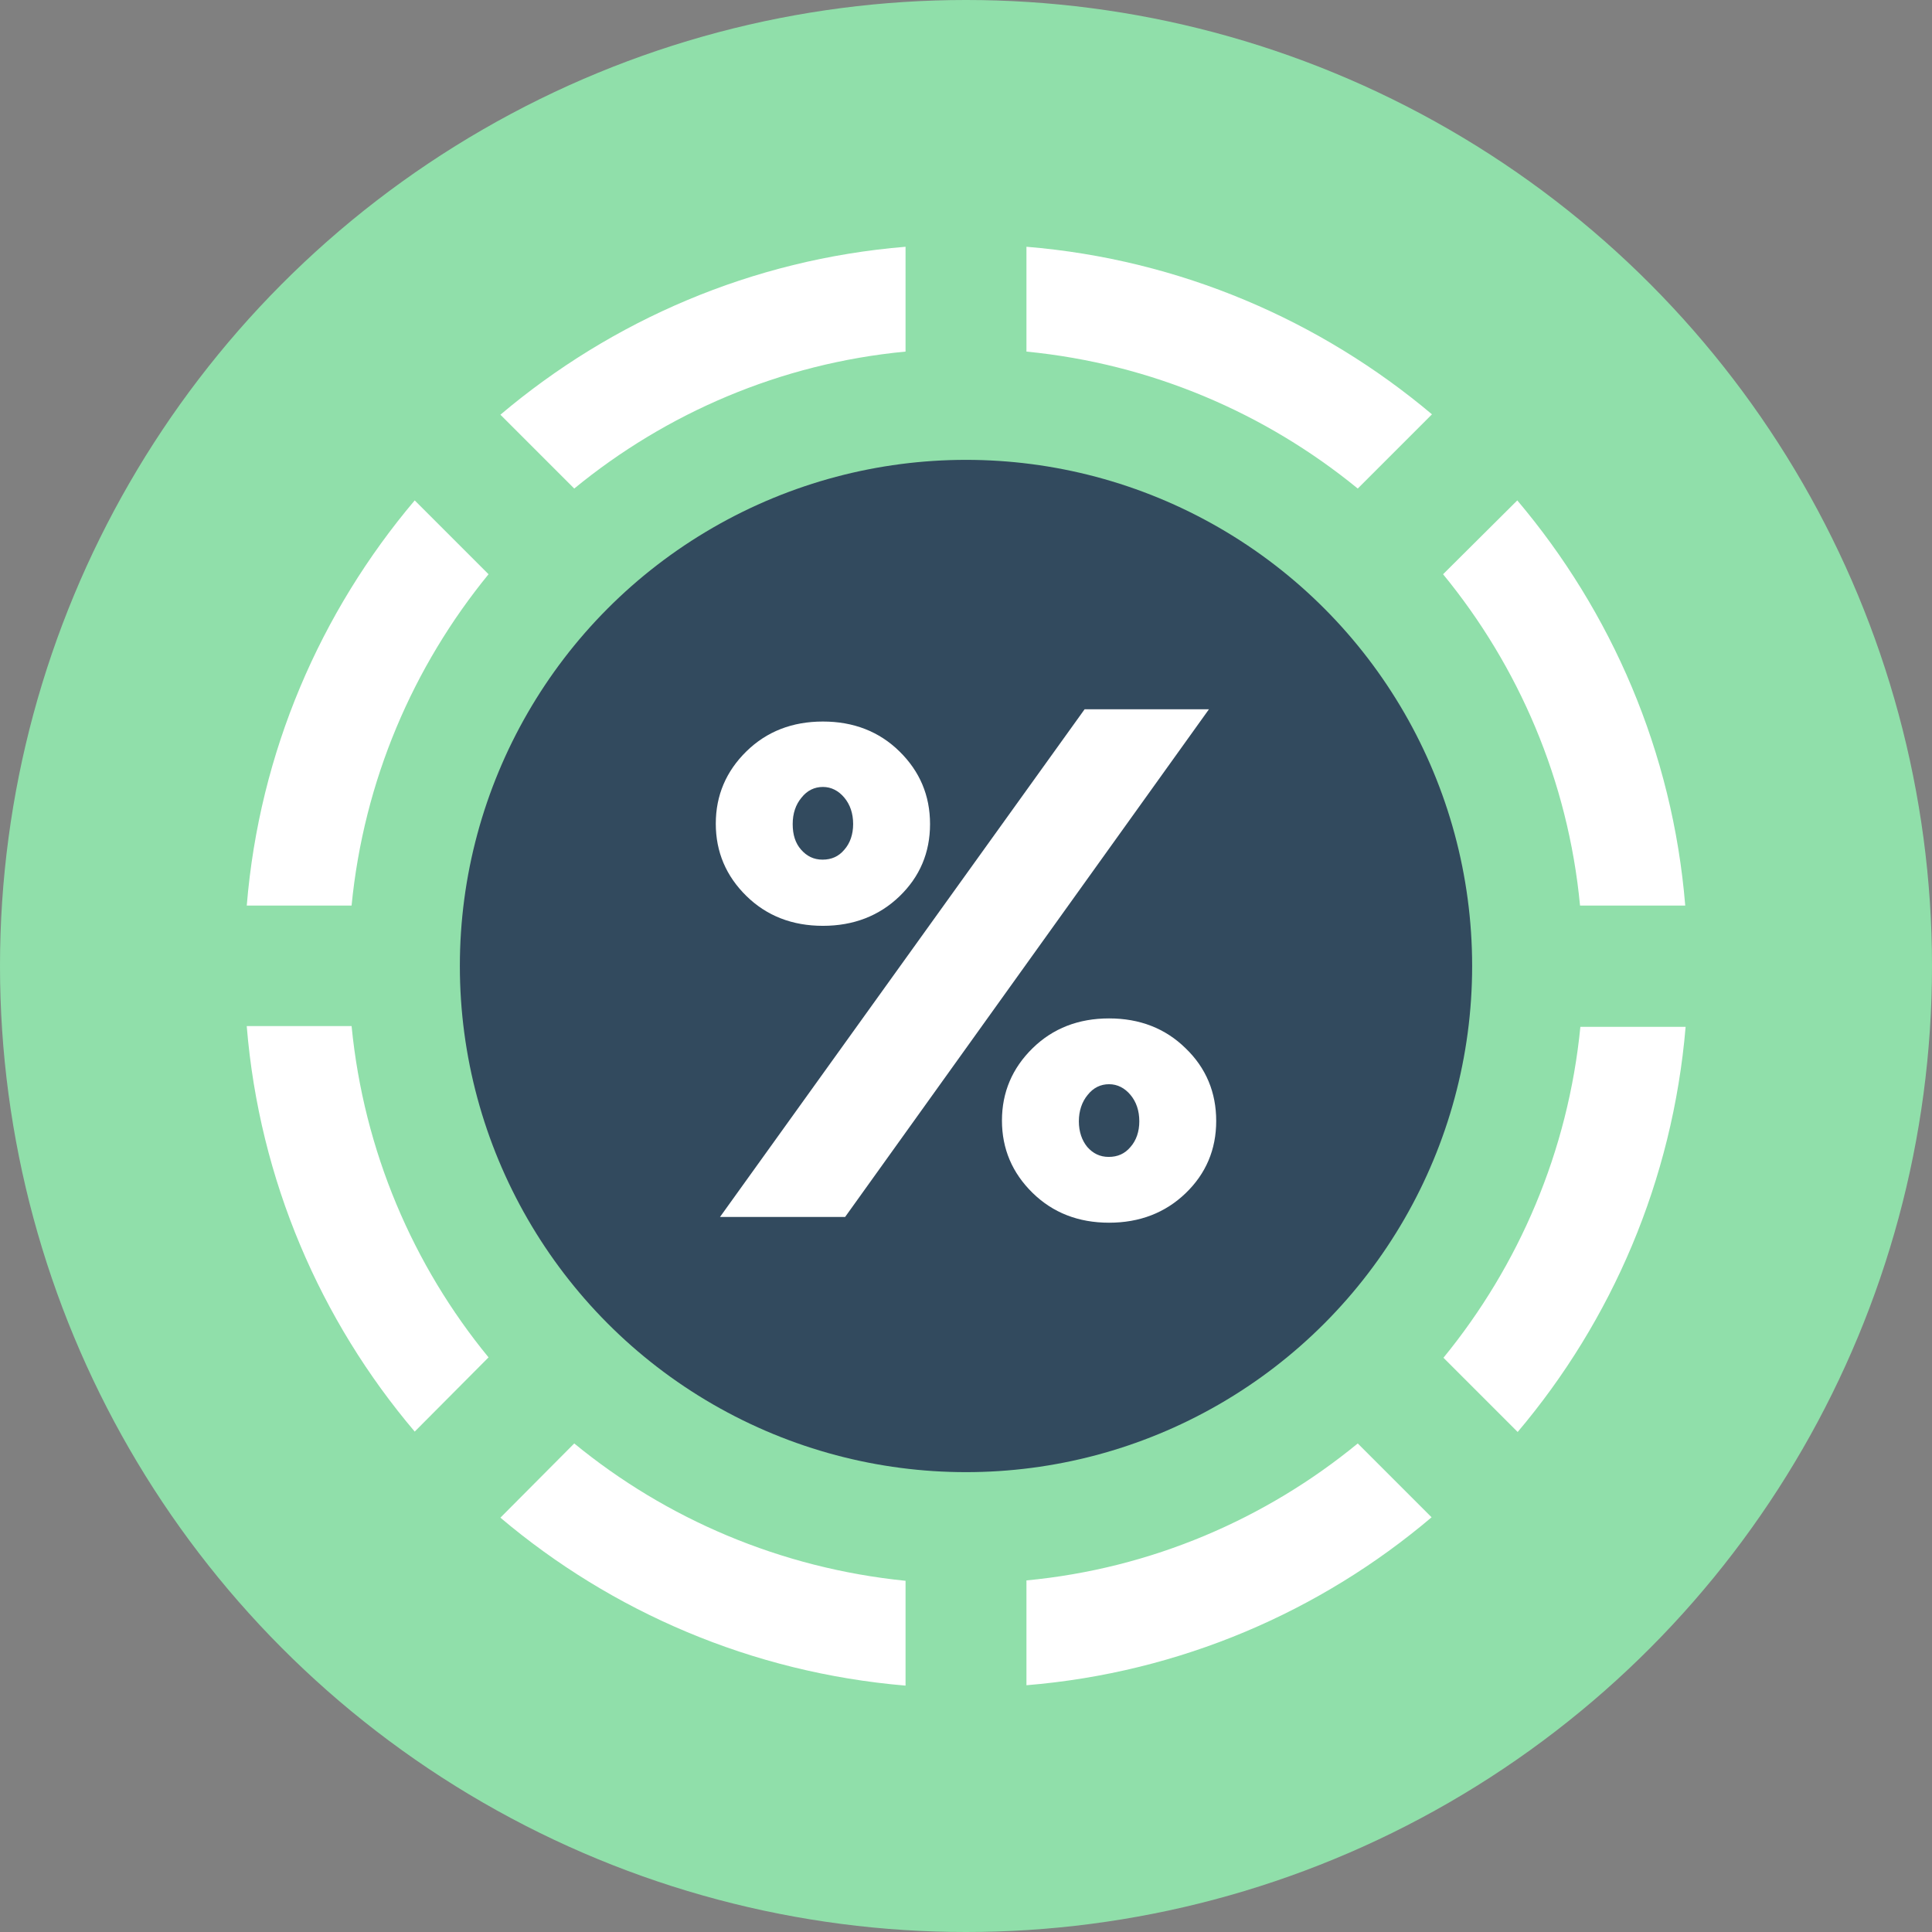 <?xml version="1.0" encoding="iso-8859-1"?>
<!-- Uploaded to: SVG Repo, www.svgrepo.com, Generator: SVG Repo Mixer Tools -->
<svg height="800px" width="800px" version="1.1" id="Layer_1" xmlns="http://www.w3.org/2000/svg" xmlns:xlink="http://www.w3.org/1999/xlink" 
	 viewBox="0 0 505 505" xml:space="preserve">
<rect x="0" y="0" width="505" height="505" fill="#808080" stroke="none"/>
<circle style="fill:#90DFAA;" cx="252.5" cy="252.5" r="252.5"/>
<path style="fill:#FFFFFF;" d="M354.9,377.3c-24,19.7-53.9,32.7-86.6,35.8v27.4c40.2-3.3,76.9-19.3,105.9-43.9L354.9,377.3z
	 M413.1,268.3c-3.2,32.7-16.1,62.5-35.8,86.6l19.4,19.4c24.6-29.1,40.5-65.7,43.9-105.9h-27.5V268.3z M150.1,377.3l-19.3,19.4
	c29.1,24.6,65.7,40.5,105.9,43.9v-27.4C204,409.9,174.1,397,150.1,377.3z M64.5,268.3c3.3,40.2,19.3,76.9,43.9,105.9l19.3-19.4
	c-19.7-24-32.6-53.9-35.8-86.6H64.5V268.3z M268.3,64.5v27.4c32.7,3.2,62.5,16.1,86.6,35.8l19.4-19.4
	C345.2,83.8,308.5,67.8,268.3,64.5z M108.4,130.8c-24.6,29.1-40.6,65.7-43.9,105.9h27.4c3.2-32.7,16.1-62.5,35.8-86.6L108.4,130.8z
	 M130.8,108.4l19.3,19.3c24-19.7,53.9-32.7,86.6-35.8V64.5C196.5,67.8,159.9,83.8,130.8,108.4z M396.6,130.8l-19.4,19.3
	c19.7,24,32.7,53.9,35.8,86.6h27.5C437.2,196.5,421.2,159.9,396.6,130.8z"/>
<circle style="fill:#324A5E;" cx="252.5" cy="252.5" r="132.3"/>
<path style="fill:#FFFFFF;" d="M243.1,215.4c0,7.5-2.7,13.8-8,18.9c-5.3,5.1-12,7.7-20,7.7s-14.7-2.6-20-7.8s-8-11.5-8-18.9
	s2.7-13.7,8-18.9s12-7.8,20-7.8s14.7,2.6,20,7.8C240.4,201.6,243.1,207.9,243.1,215.4z M316,185.4l-95.1,132.7h-32.7l95.3-132.7H316
	z M209.4,222.1c1.5,1.7,3.3,2.6,5.6,2.6s4.2-0.8,5.7-2.6c1.5-1.7,2.3-4,2.3-6.7c0-2.8-0.8-5.1-2.3-6.9c-1.5-1.8-3.4-2.8-5.6-2.8
	c-2.2,0-4.1,0.9-5.6,2.8c-1.5,1.8-2.3,4.1-2.3,6.9C207.2,218.2,207.9,220.4,209.4,222.1z M317.9,293c0,7.5-2.7,13.8-8,18.9
	s-12,7.7-20,7.7s-14.7-2.6-20-7.8c-5.3-5.2-8-11.5-8-18.9s2.7-13.7,8-18.9c5.3-5.2,12-7.8,20-7.8s14.7,2.6,20,7.8
	C315.3,279.2,317.9,285.6,317.9,293z M284.2,299.8c1.5,1.7,3.3,2.6,5.6,2.6c2.3,0,4.2-0.8,5.7-2.6c1.5-1.7,2.3-4,2.3-6.7
	c0-2.8-0.8-5.1-2.3-6.9s-3.4-2.8-5.6-2.8s-4.1,0.9-5.6,2.8c-1.5,1.8-2.3,4.2-2.3,6.9C282,295.8,282.8,298.1,284.2,299.8z"/>
</svg>